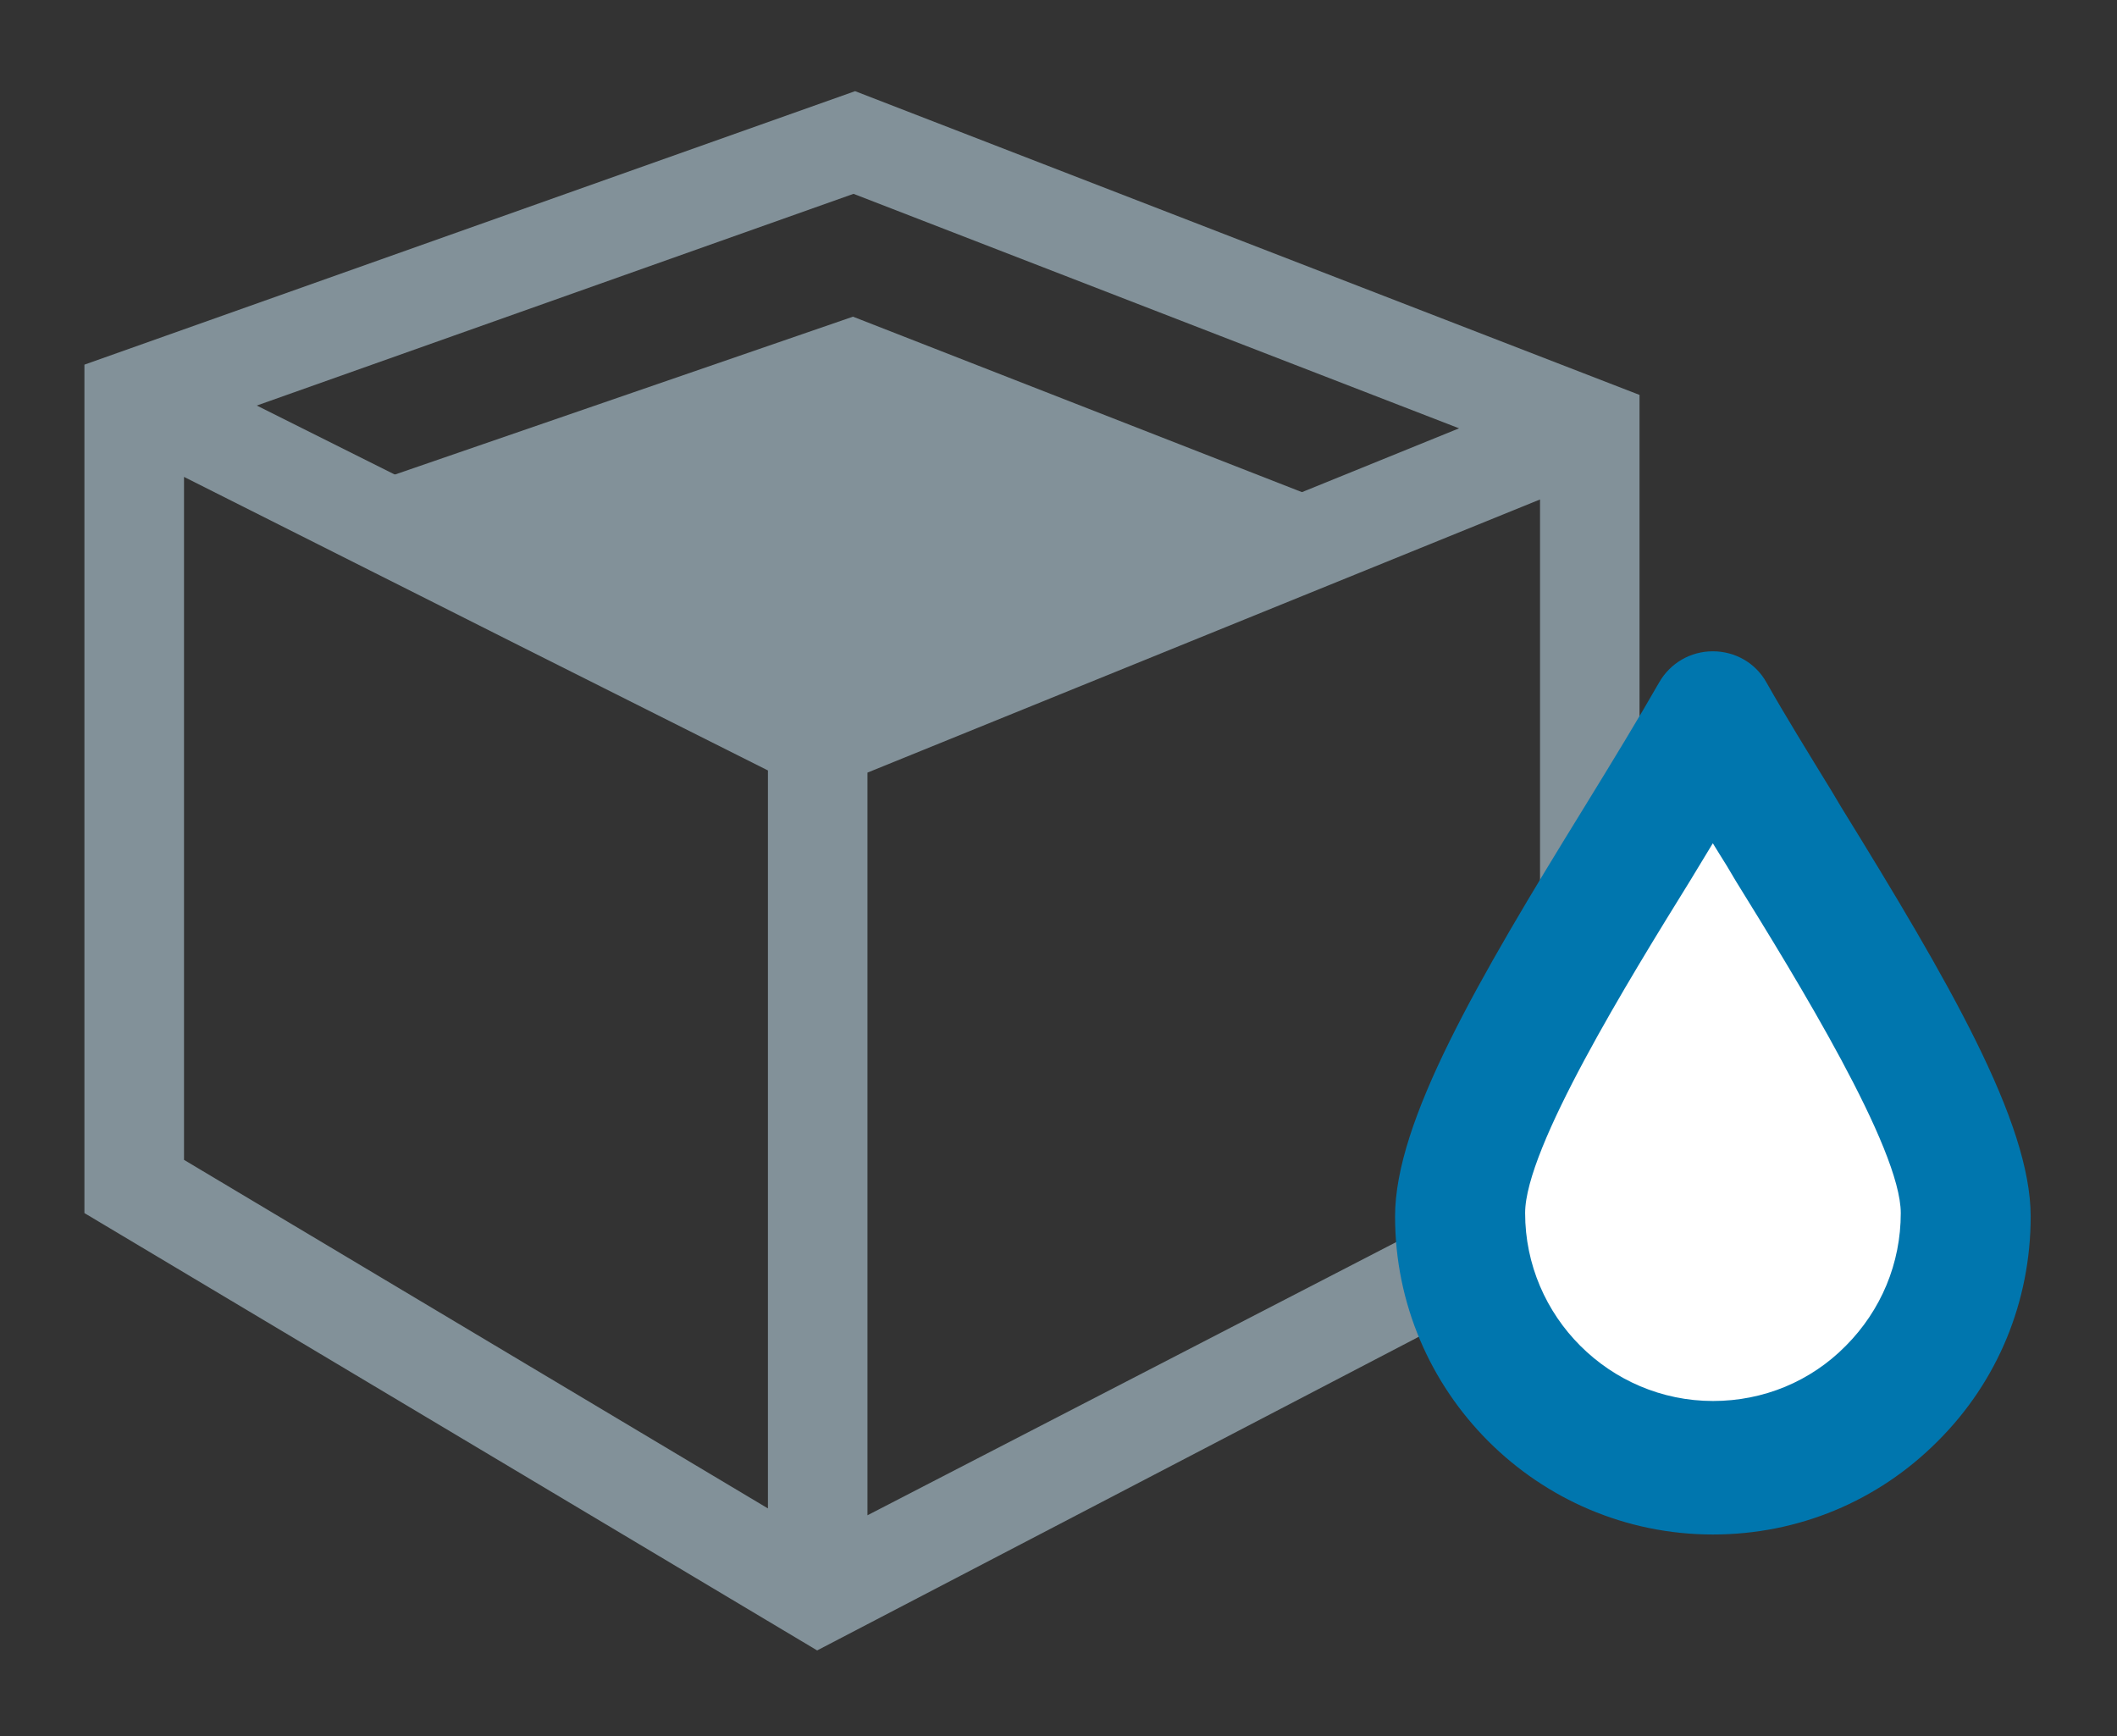 <?xml version="1.0" encoding="utf-8"?>
<!-- Generator: Adobe Illustrator 16.0.0, SVG Export Plug-In . SVG Version: 6.00 Build 0)  -->
<!DOCTYPE svg PUBLIC "-//W3C//DTD SVG 1.1//EN" "http://www.w3.org/Graphics/SVG/1.1/DTD/svg11.dtd">
<svg version="1.1" id="Calque_1" xmlns="http://www.w3.org/2000/svg" xmlns:xlink="http://www.w3.org/1999/xlink" x="0px" y="0px"
	 width="50px" height="41px" viewBox="0 0 50 41" enable-background="new 0 0 50 41" xml:space="preserve">
<rect x="0" y="0" width="50" height="41" fill="#333333" stroke="none"/>
<g>
	<g>
		<path fill="#829199" d="M38.723,28.854V28.26V9.327L20.196,2.153L1.994,8.612V28.65L19.3,38.979L38.691,28.87
			c0.009,0.003,0.023,0.003,0.031,0.003V28.854L38.723,28.854z M18.137,35.625L4.346,27.393V11.263l5.578,2.806l2.347,1.182
			l5.866,2.945V35.625z M13.946,13.54l0.021-0.01L6.065,9.578l14.094-5l8.657,3.353l5.645,2.185L19.35,16.253L13.946,13.54z
			 M20.488,18.247l15.885-6.451V27.58l-15.885,8.207V18.247z"/>
		<polygon fill="#829199" points="32.318,12.236 19.508,16.979 8.125,11.622 20.146,7.479 		"/>
	</g>
	<g>
		<path fill="#0076AE" d="M43.486,19.062c2.533,4.105,4.475,7.434,4.475,9.668c0,2.004-0.777,3.895-2.193,5.305
			c-1.414,1.423-3.302,2.206-5.312,2.206c-4.138,0-7.507-3.373-7.507-7.511c0-2.24,1.939-5.563,4.472-9.671
			c0.687-1.116,1.279-2.092,1.769-2.948c0.263-0.454,0.74-0.729,1.264-0.729l0,0c0.527,0,1.01,0.275,1.266,0.735
			c0.432,0.764,0.955,1.61,1.555,2.59L43.486,19.062z"/>
		<path fill="#FFFFFF" d="M44.893,28.65c0-1.53-2.441-5.493-3.902-7.853l-0.205-0.346c-0.118-0.184-0.223-0.361-0.332-0.535
			c-0.167,0.279-0.348,0.573-0.534,0.881c-1.46,2.358-3.899,6.313-3.899,7.853c0,2.443,1.998,4.438,4.438,4.438
			c1.187,0,2.304-0.459,3.136-1.303C44.43,30.945,44.893,29.836,44.893,28.65z"/>
	</g>
</g>
</svg>
